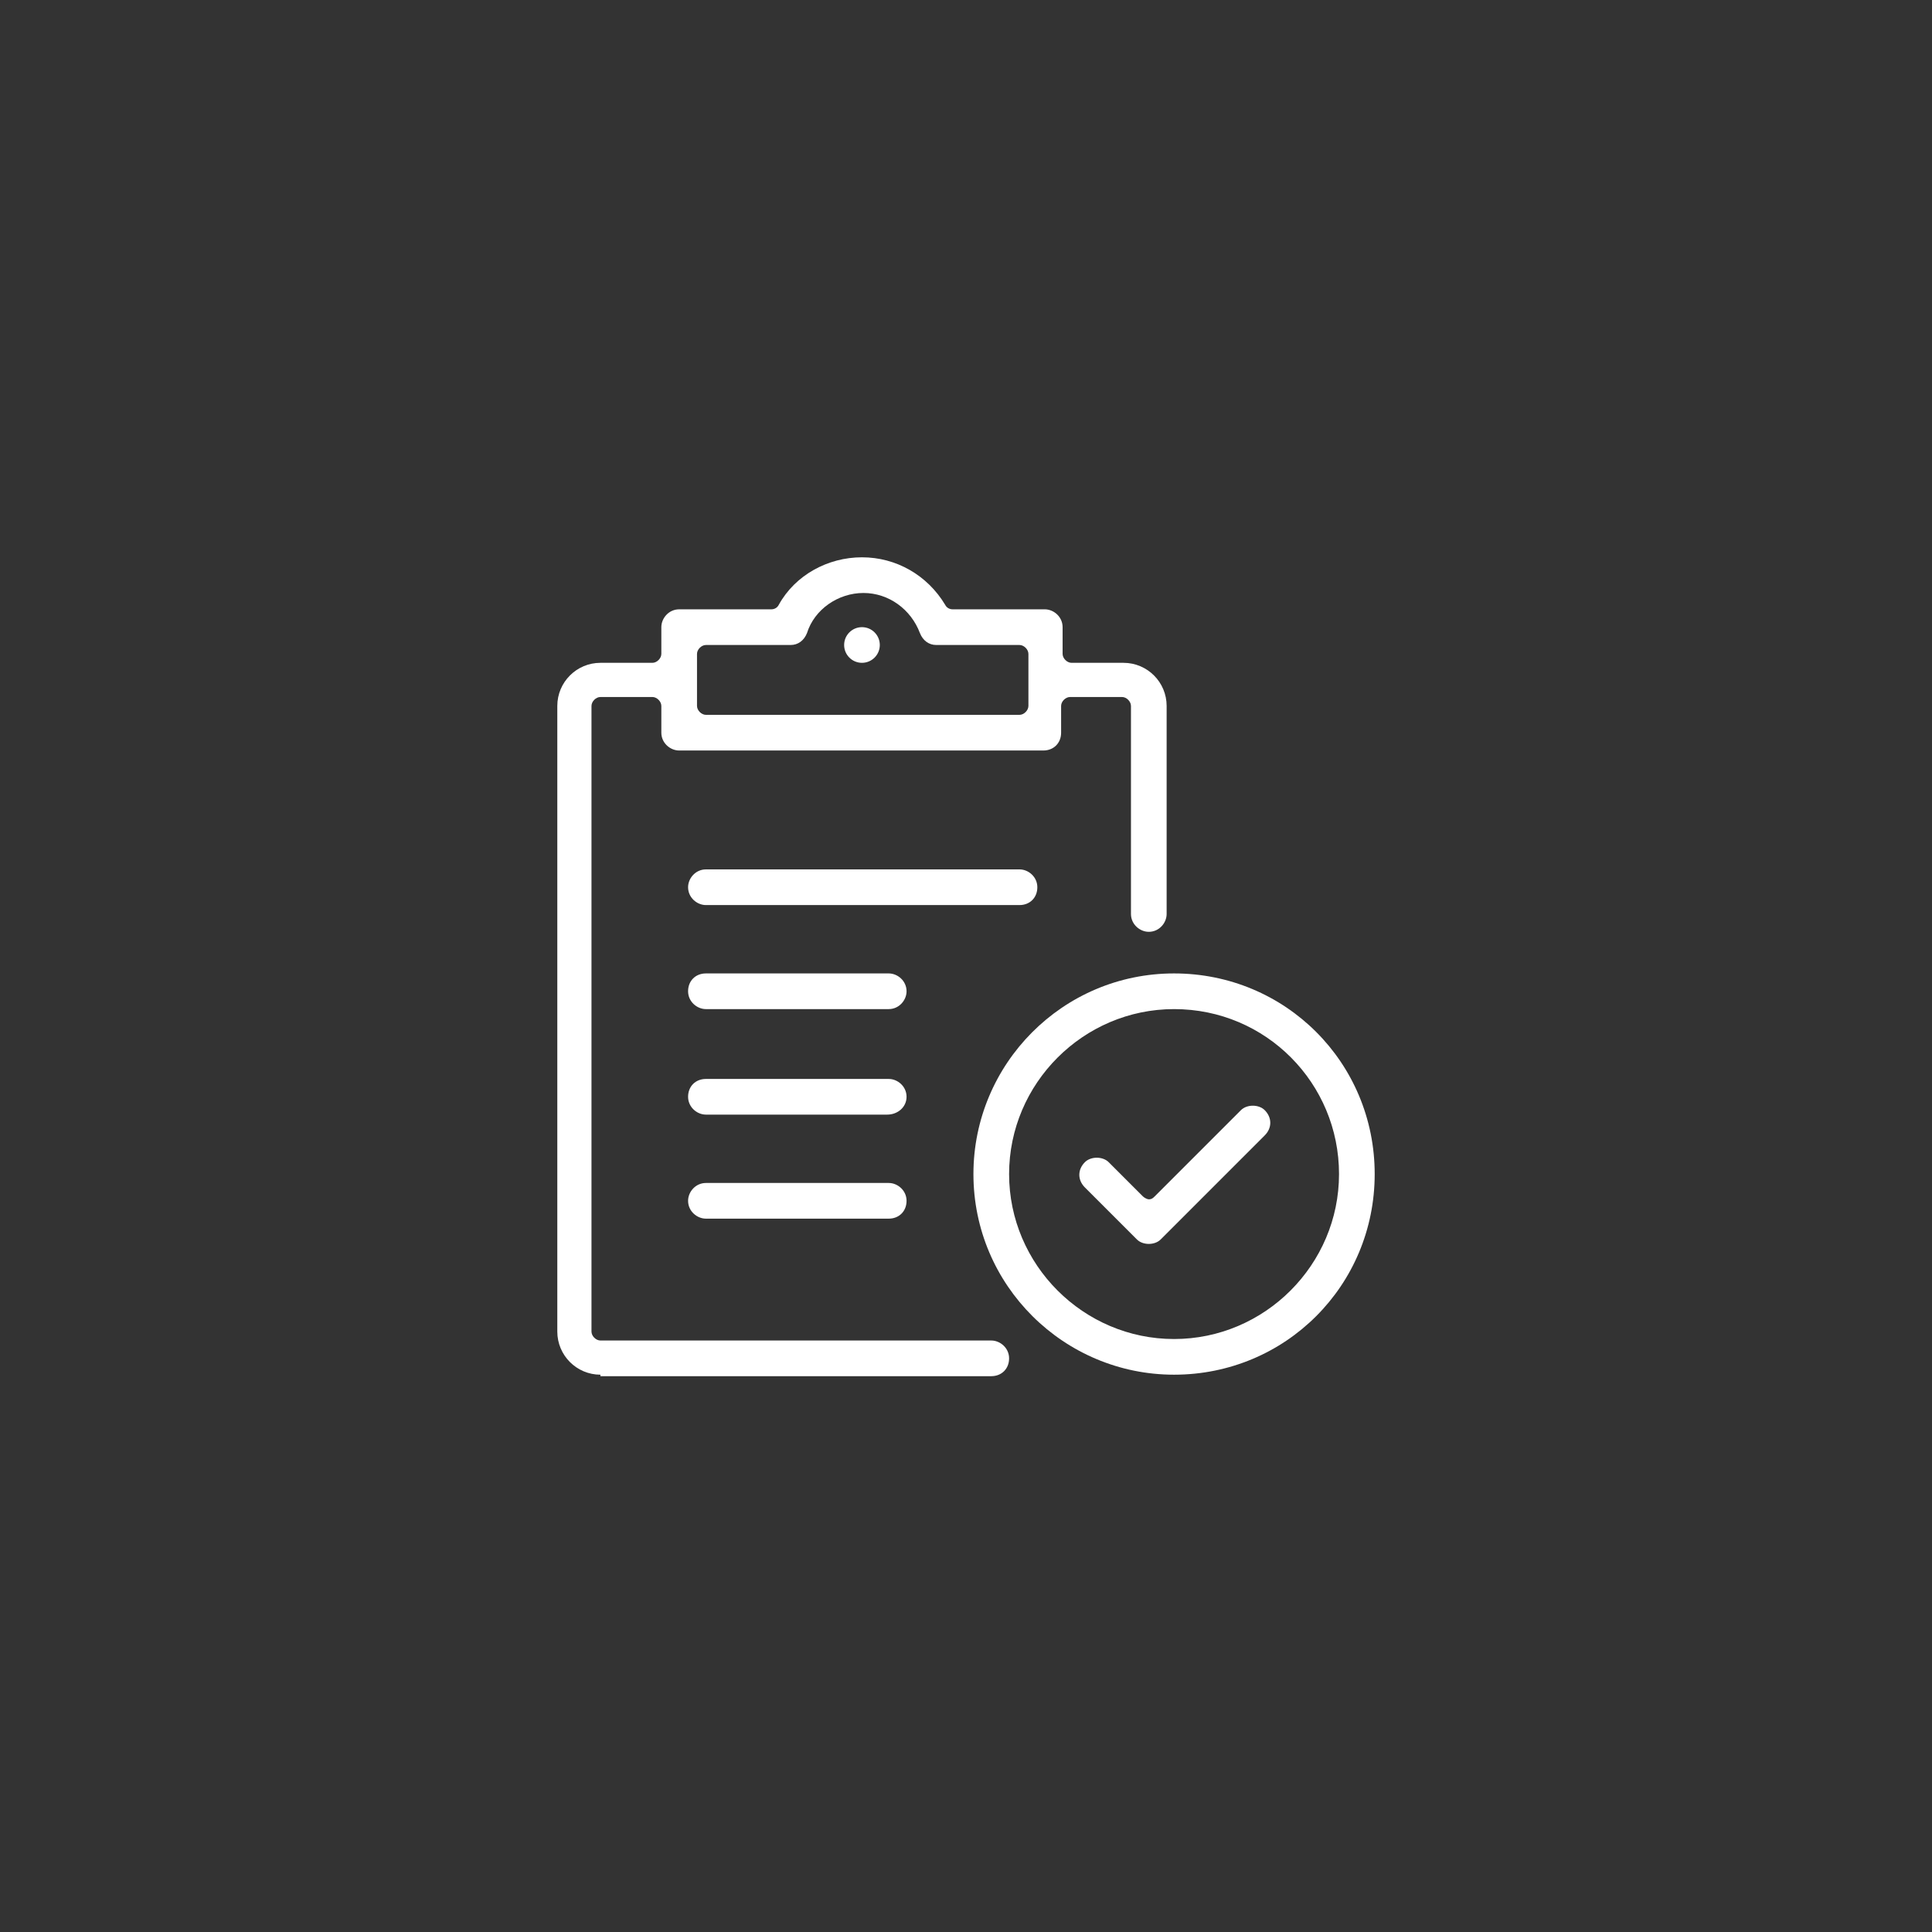 <?xml version="1.0" encoding="utf-8"?>
<!-- Generator: Adobe Illustrator 25.0.0, SVG Export Plug-In . SVG Version: 6.00 Build 0)  -->
<svg version="1.1" id="Isolation_Mode" xmlns="http://www.w3.org/2000/svg" xmlns:xlink="http://www.w3.org/1999/xlink" x="0px"
	 y="0px" viewBox="0 0 130 130" enable-background="new 0 0 130 130" xml:space="preserve">
<rect x="0" y="0" width="130" height="130" fill="#333333" stroke="none"/>
<g>
	<g>
		<path fill="#FFFFFF" d="M40.4,92.5c-1.6,0-2.9-1.3-2.9-2.9V47.5c0-1.6,1.3-2.9,2.9-2.9h3.5c0.3,0,0.6-0.3,0.6-0.6v-1.8
			c0-0.6,0.5-1.2,1.2-1.2h6.2c0.2,0,0.4-0.1,0.5-0.3c1.1-2,3.3-3.2,5.6-3.2c2.3,0,4.4,1.2,5.6,3.2c0.1,0.2,0.3,0.3,0.5,0.3h6.2
			c0.6,0,1.2,0.5,1.2,1.2v1.8c0,0.3,0.3,0.6,0.6,0.6h3.5c1.6,0,2.9,1.3,2.9,2.9v14c0,0.6-0.5,1.2-1.2,1.2c-0.6,0-1.2-0.5-1.2-1.2
			v-14c0-0.3-0.3-0.6-0.6-0.6H72c-0.3,0-0.6,0.3-0.6,0.6v1.8c0,0.7-0.5,1.2-1.2,1.2H45.7c-0.6,0-1.2-0.5-1.2-1.2v-1.8
			c0-0.3-0.3-0.6-0.6-0.6h-3.5c-0.3,0-0.6,0.3-0.6,0.6v42.1c0,0.3,0.3,0.6,0.6,0.6h26.3c0.6,0,1.2,0.5,1.2,1.2s-0.5,1.2-1.2,1.2
			H40.4z M47.5,43.4c-0.3,0-0.6,0.3-0.6,0.6v3.5c0,0.3,0.3,0.6,0.6,0.6h21.1c0.3,0,0.6-0.3,0.6-0.6v-3.5c0-0.3-0.3-0.6-0.6-0.6h-5.6
			c-0.5,0-0.9-0.3-1.1-0.8c-0.6-1.6-2.1-2.7-3.8-2.7c-1.7,0-3.3,1.1-3.8,2.7c-0.2,0.5-0.6,0.8-1.1,0.8H47.5z"/>
		<path fill="#FFFFFF" d="M47.5,60.9c-0.6,0-1.2-0.5-1.2-1.2c0-0.6,0.5-1.2,1.2-1.2h21.1c0.6,0,1.2,0.5,1.2,1.2
			c0,0.7-0.5,1.2-1.2,1.2H47.5z"/>
		<path fill="#FFFFFF" d="M47.5,67.9c-0.6,0-1.2-0.5-1.2-1.2c0-0.7,0.5-1.2,1.2-1.2h12.3c0.6,0,1.2,0.5,1.2,1.2
			c0,0.6-0.5,1.2-1.2,1.2H47.5z"/>
		<path fill="#FFFFFF" d="M47.5,75c-0.6,0-1.2-0.5-1.2-1.2s0.5-1.2,1.2-1.2h12.3c0.6,0,1.2,0.5,1.2,1.2S60.4,75,59.7,75H47.5z"/>
		<path fill="#FFFFFF" d="M47.5,82c-0.6,0-1.2-0.5-1.2-1.2c0-0.6,0.5-1.2,1.2-1.2h12.3c0.6,0,1.2,0.5,1.2,1.2c0,0.7-0.5,1.2-1.2,1.2
			H47.5z"/>
		<path fill="#FFFFFF" d="M77.3,83.7c-0.3,0-0.6-0.1-0.8-0.3l-3.5-3.5c-0.5-0.5-0.5-1.2,0-1.7c0.2-0.2,0.5-0.3,0.8-0.3
			s0.6,0.1,0.8,0.3l2.3,2.3c0.1,0.1,0.3,0.2,0.4,0.2c0.2,0,0.3-0.1,0.4-0.2l5.8-5.8c0.2-0.2,0.5-0.3,0.8-0.3c0.3,0,0.6,0.1,0.8,0.3
			c0.5,0.5,0.5,1.2,0,1.7l-7,7C77.9,83.6,77.6,83.7,77.3,83.7z"/>
		<path fill="#FFFFFF" d="M79,92.5c-7.4,0-13.5-6-13.5-13.5c0-7.4,6-13.5,13.5-13.5s13.5,6,13.5,13.5C92.5,86.5,86.5,92.5,79,92.5z
			 M79,67.9c-6.1,0-11.1,5-11.1,11.1c0,6.1,5,11.1,11.1,11.1c6.1,0,11.1-5,11.1-11.1C90.1,72.9,85.2,67.9,79,67.9z"/>
	</g>
	<circle fill="#FFFFFF" cx="58" cy="43.4" r="1.2"/>
</g>
</svg>
